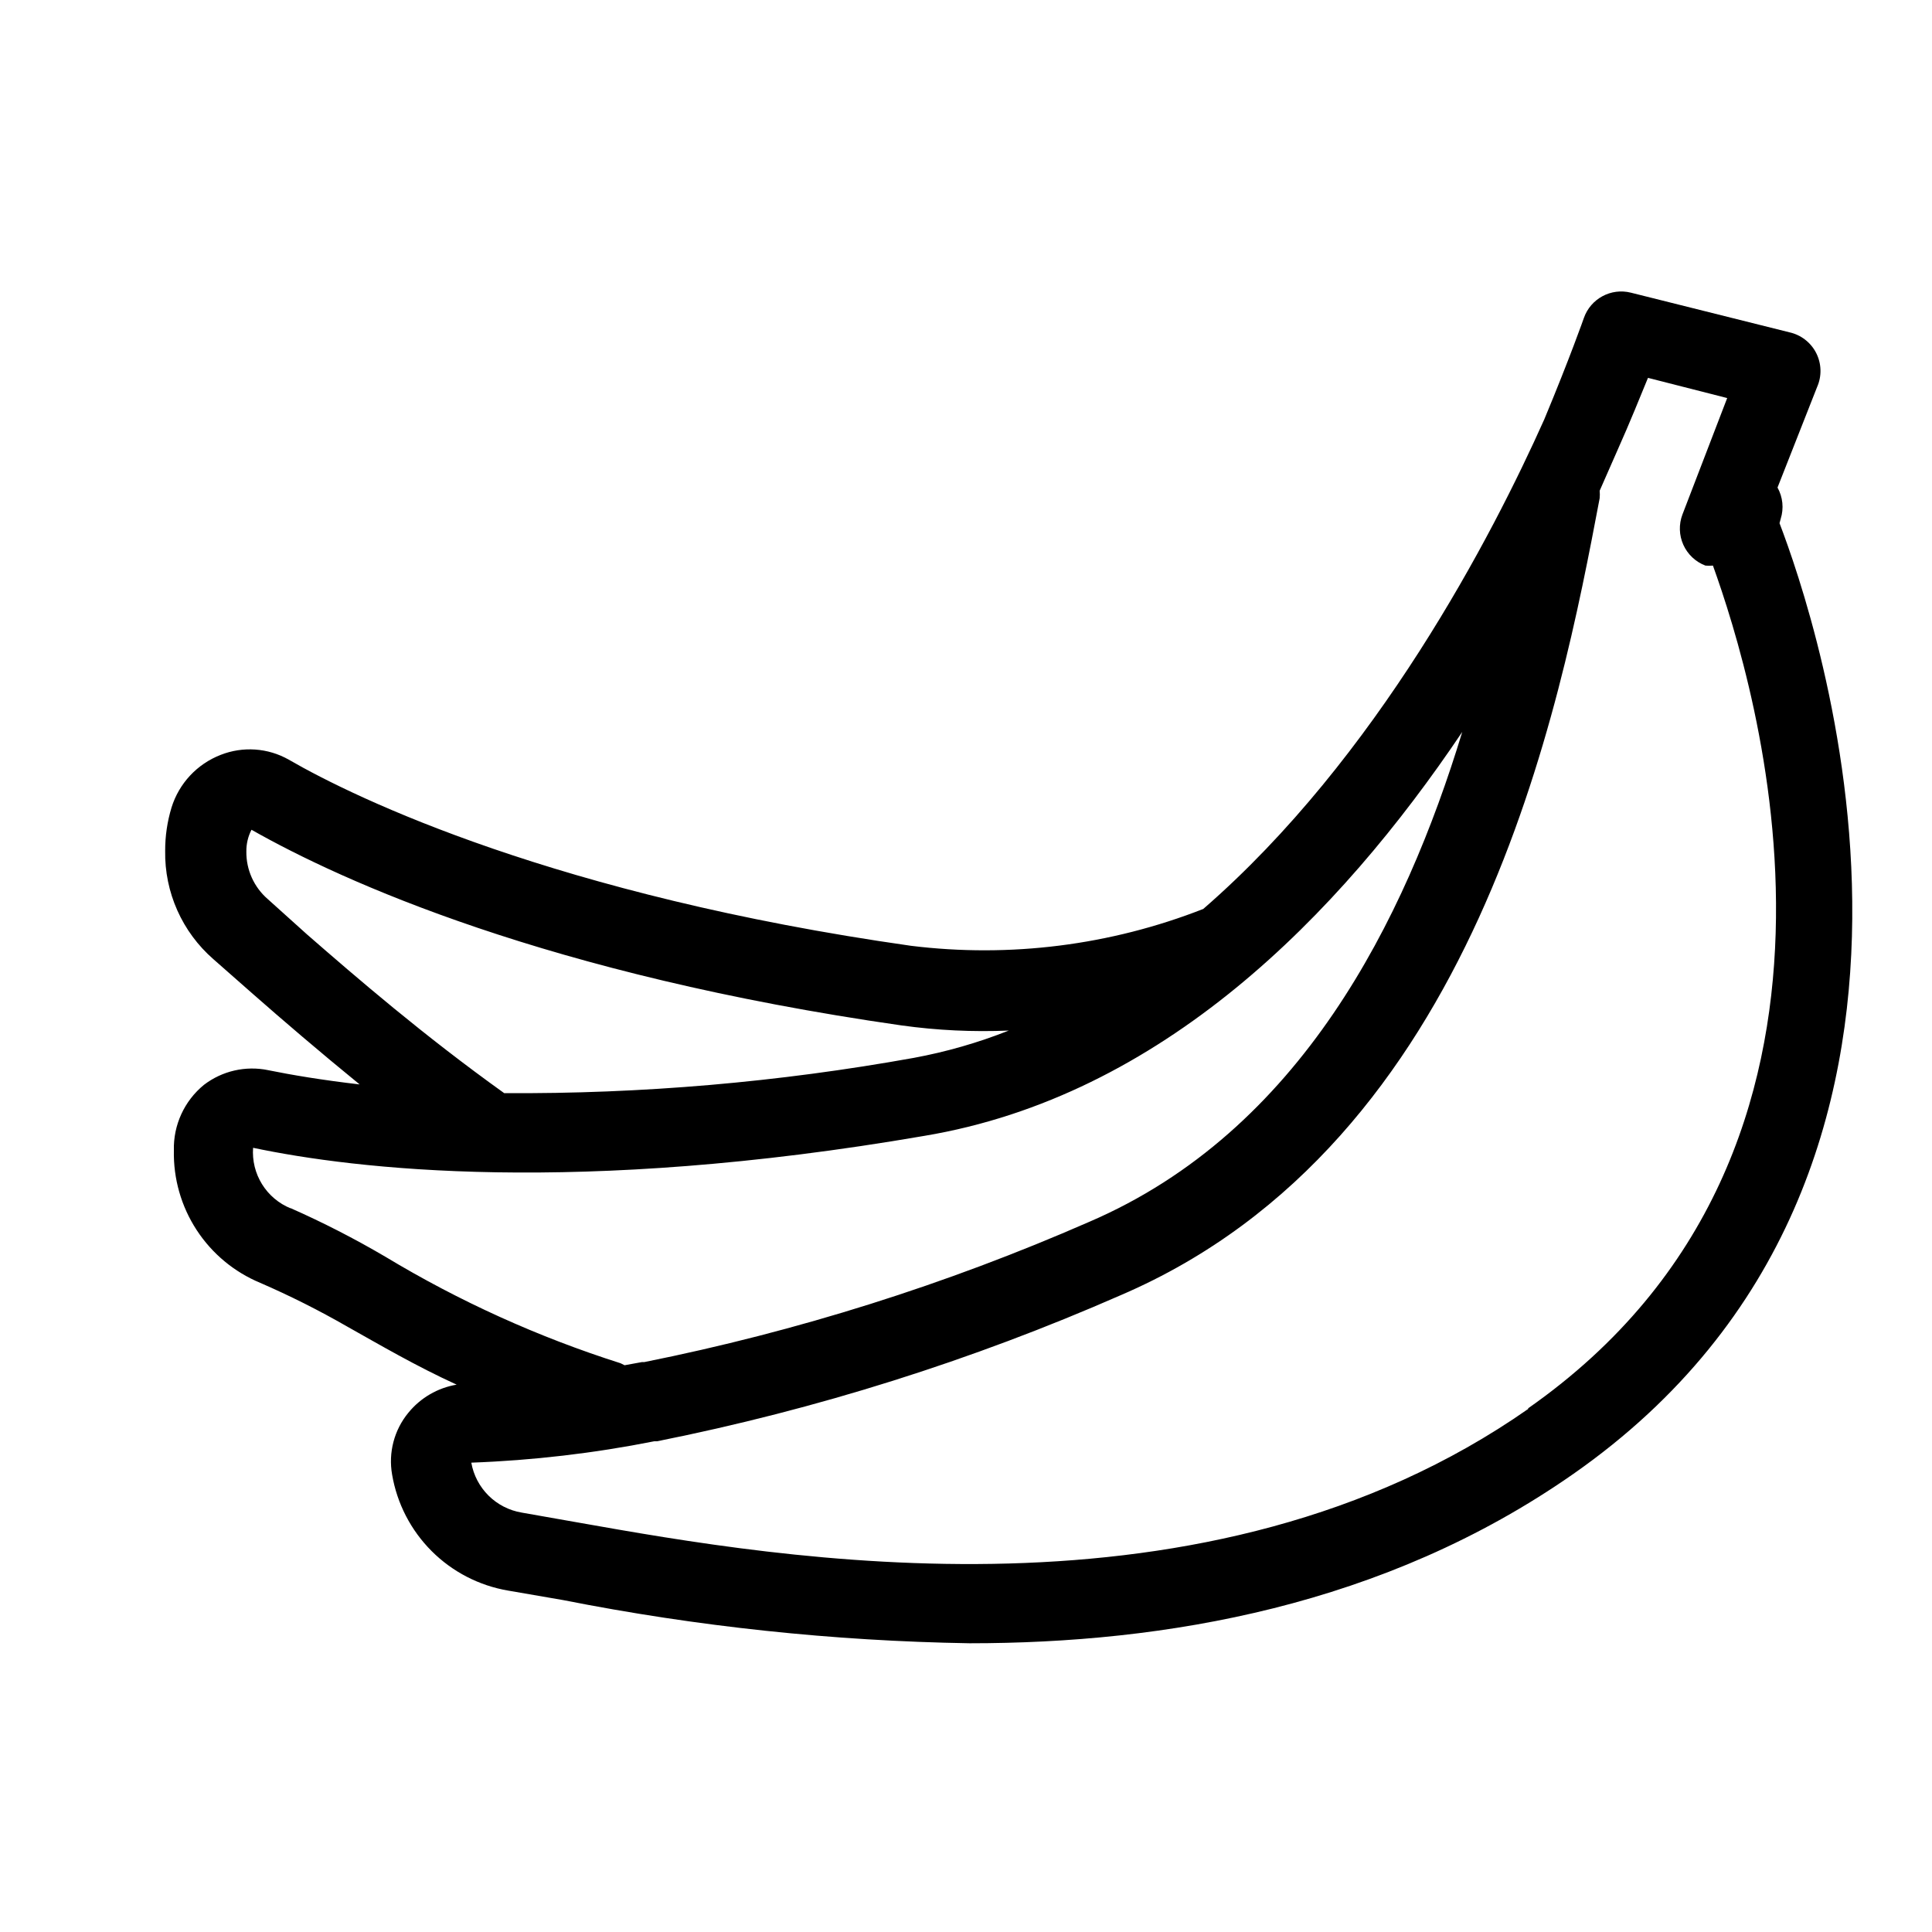 <?xml version="1.0" encoding="UTF-8"?>
<!-- Uploaded to: SVG Repo, www.svgrepo.com, Generator: SVG Repo Mixer Tools -->
<svg fill="#000000" width="800px" height="800px" version="1.1" viewBox="144 144 512 512" xmlns="http://www.w3.org/2000/svg">
 <path d="m615.9 281.5c0.875-2.762 0.57-5.766-0.84-8.293l10.496-26.66c1.27-2.879 1.18-6.176-0.242-8.984-1.426-2.805-4.031-4.824-7.106-5.5l-41.984-10.496c-5.273-1.34-10.699 1.578-12.488 6.719 0 0-3.672 10.496-10.496 26.871-13.75 30.754-44.293 89.742-90.371 129.73v-0.004c-24.609 9.645-51.23 13-77.461 9.762-93.73-13.328-146.95-38.941-164.89-49.332-5.519-3.125-12.152-3.586-18.051-1.258-6.242 2.422-11.035 7.562-13.016 13.961-1.125 3.707-1.691 7.562-1.68 11.438-0.191 11.008 4.496 21.535 12.805 28.762l10.496 9.238c7.766 6.824 17.422 15.113 28.234 23.93-9.973-1.156-18.055-2.519-24.246-3.777v-0.004c-5.965-1.23-12.168 0.188-17.004 3.887-5.215 4.258-8.16 10.691-7.977 17.422-0.152 7.465 1.953 14.805 6.035 21.059 4.078 6.254 9.949 11.129 16.848 13.996 7.871 3.418 15.543 7.273 22.984 11.547 8.605 4.828 18.262 10.496 29.074 15.43-5.031 0.844-9.586 3.496-12.805 7.453-3.758 4.566-5.328 10.547-4.305 16.371 1.305 7.684 4.965 14.77 10.477 20.281 5.508 5.508 12.594 9.168 20.277 10.473l14.59 2.519c35.484 7.016 71.523 10.844 107.69 11.441 51.641 0 109.79-9.762 160.07-44.922 114.93-80.398 63.816-227.77 54.578-251.91zm-390.45 110.21-10.496-9.445c-3.652-3.16-5.727-7.769-5.668-12.598-0.027-2.008 0.441-3.988 1.363-5.773 24.035 13.645 78.512 38.414 172.24 51.852h0.004c9.422 1.312 18.941 1.77 28.445 1.363-8.145 3.227-16.578 5.652-25.191 7.242-35.812 6.449-72.145 9.578-108.53 9.344-21.41-15.324-39.148-30.648-52.164-41.984zm-4.41 72.527h0.004c-3.148-1.277-5.809-3.523-7.602-6.406-1.789-2.887-2.621-6.266-2.371-9.652 26.871 5.668 85.754 12.699 177.8-3.148 62.977-10.496 109.89-58.359 142.64-107.06-15.219 49.961-42.93 105.8-98.871 129.84h-0.004c-37.844 16.57-77.363 29.027-117.87 37.152h-0.629l-4.617 0.84-1.051-0.523c-21.816-6.934-42.742-16.41-62.348-28.234-8.141-4.781-16.551-9.094-25.188-12.91zm328 53.109c-85.227 59.617-197.96 39.676-251.91 30.125l-14.906-2.625h0.008c-3.316-0.555-6.379-2.129-8.766-4.496-2.387-2.367-3.984-5.418-4.566-8.73 16.289-0.598 32.504-2.492 48.492-5.668h0.734c42.246-8.438 83.457-21.422 122.91-38.73 94.359-40.512 116.4-155.86 126.89-211.18 0.066-0.66 0.066-1.328 0-1.992l4.617-10.496c3.57-7.977 6.191-14.59 8.188-19.418l20.992 5.352-11.859 30.859c-0.988 2.602-0.902 5.492 0.238 8.031 1.145 2.539 3.246 4.519 5.852 5.508 0.66 0.062 1.328 0.062 1.992 0 11.125 30.965 49.543 154.4-49.016 223.36z"/>
</svg>